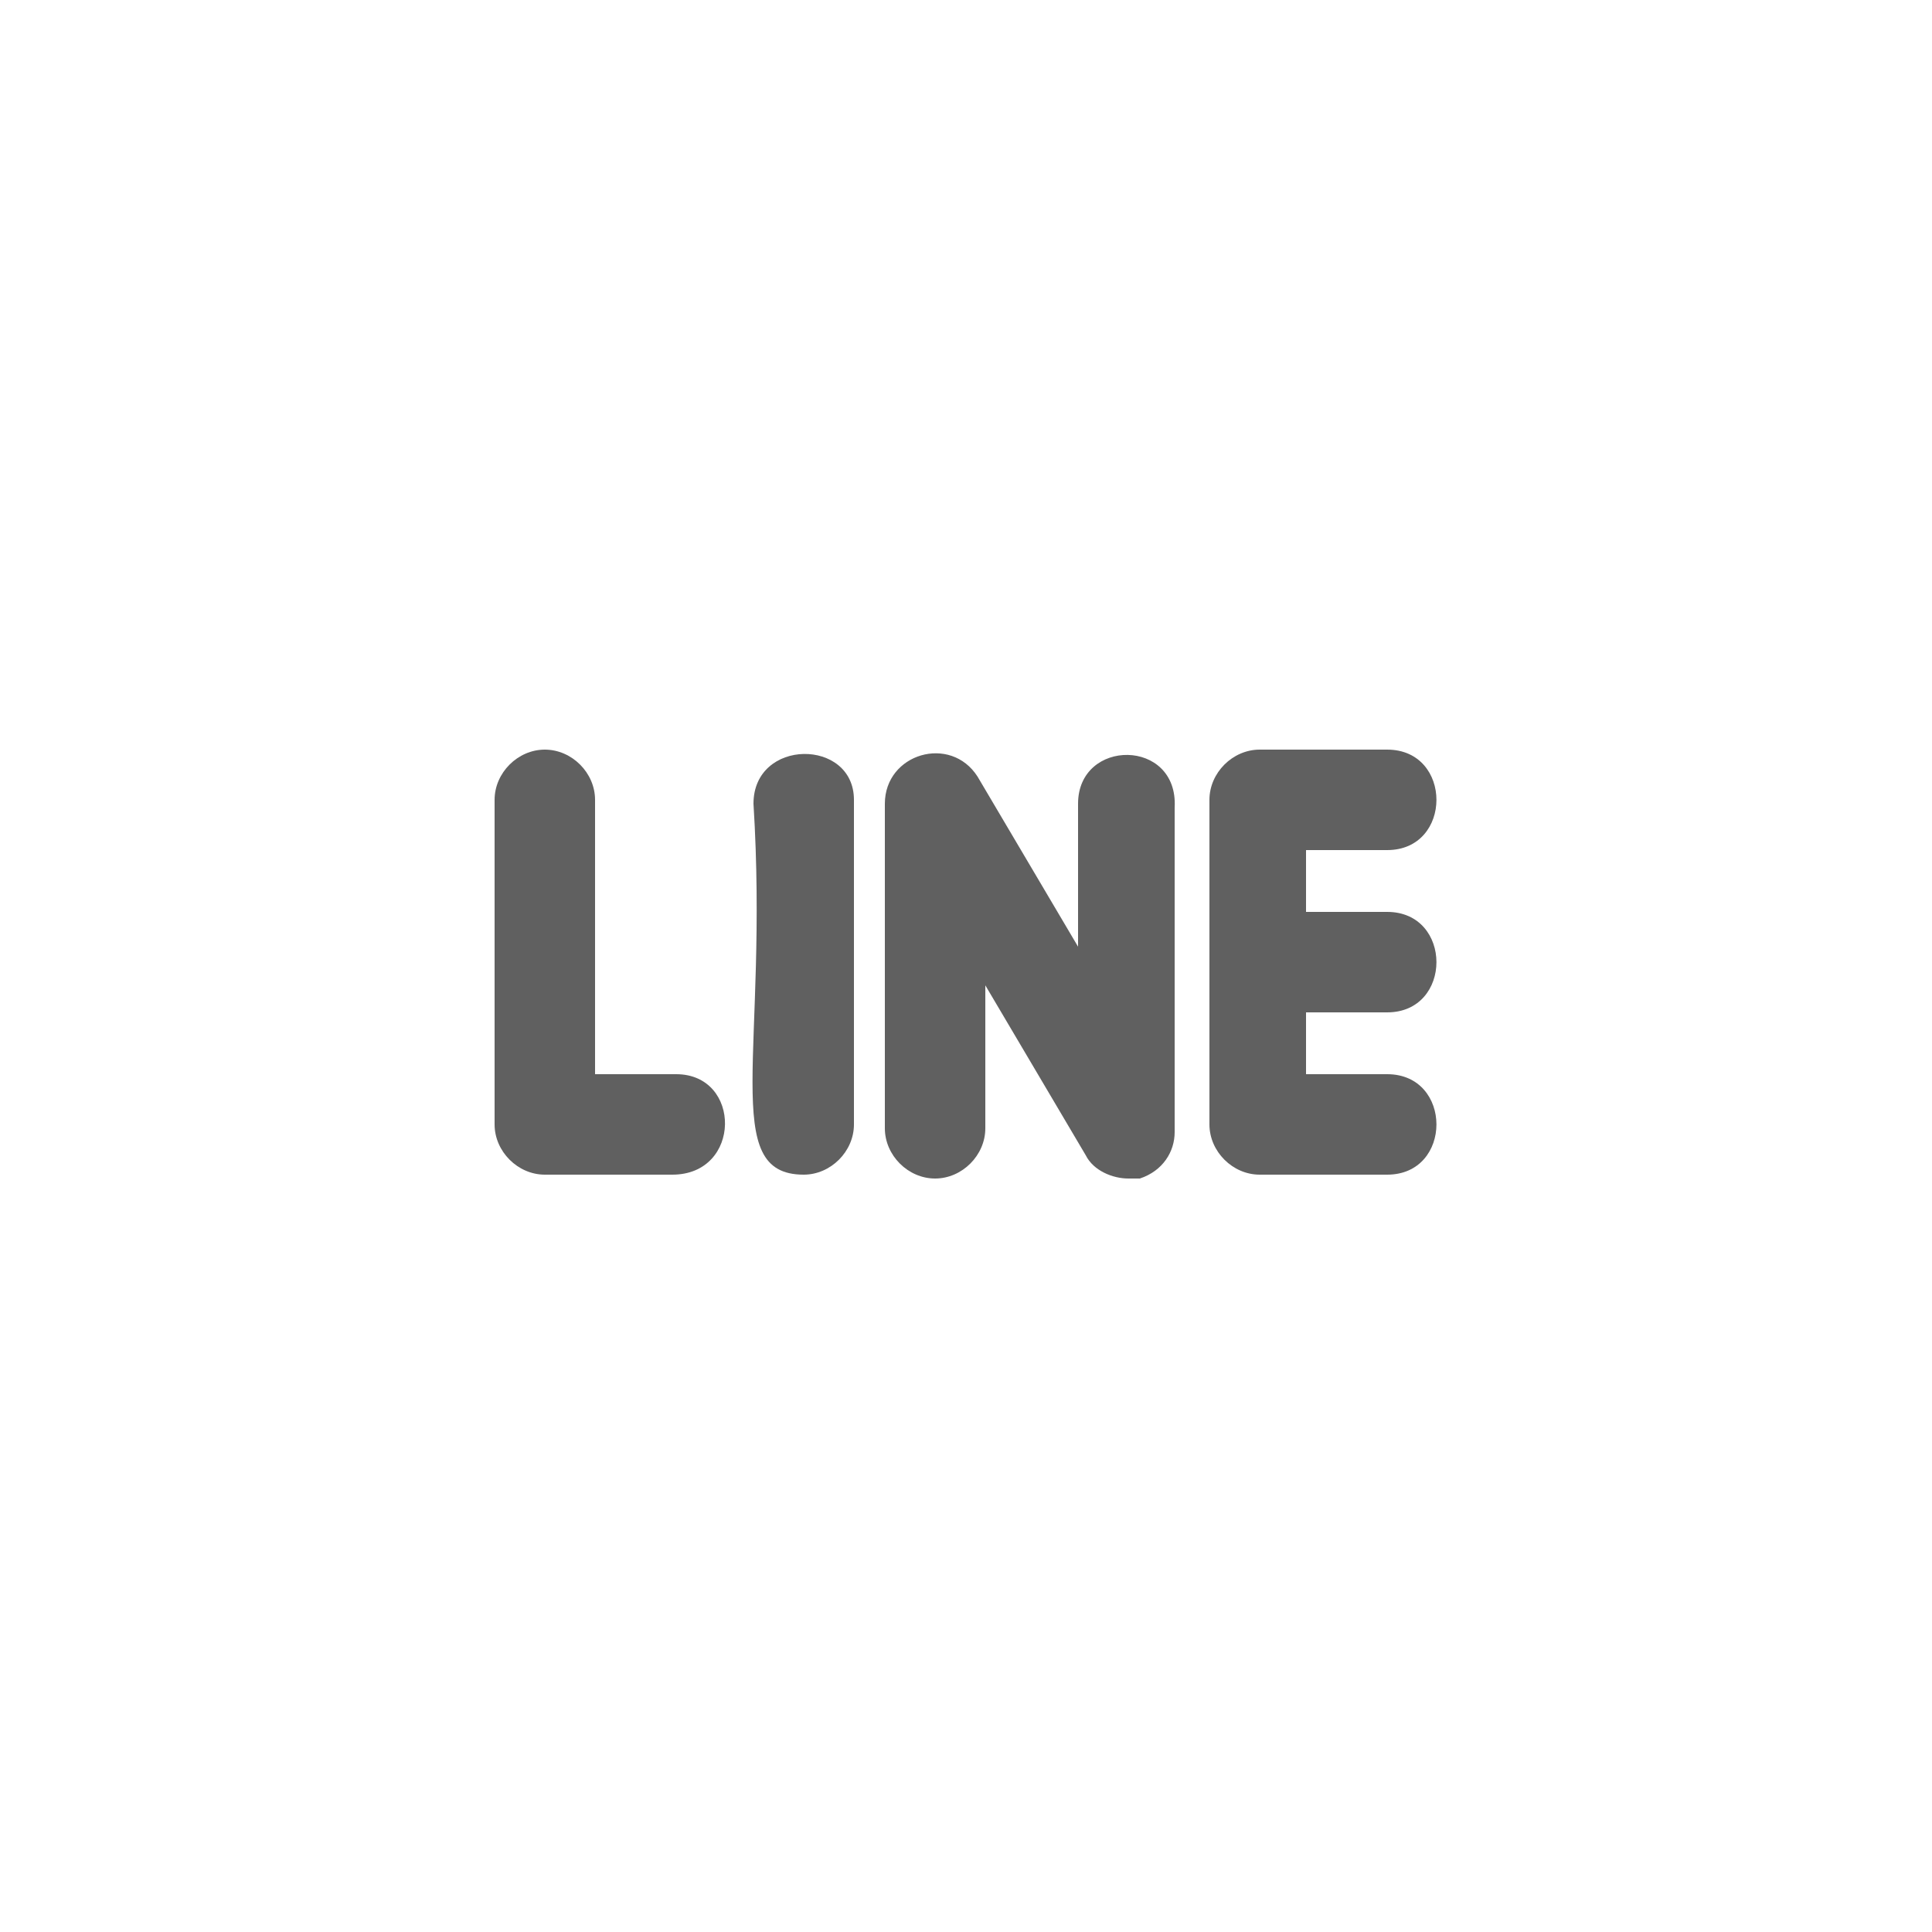 <?xml version="1.0" encoding="utf-8"?>
<!-- Generator: Adobe Illustrator 25.0.1, SVG Export Plug-In . SVG Version: 6.00 Build 0)  -->
<svg version="1.1" id="圖層_1" xmlns="http://www.w3.org/2000/svg" xmlns:xlink="http://www.w3.org/1999/xlink" x="0px" y="0px"
	 viewBox="0 0 50 50" style="enable-background:new 0 0 50 50;" xml:space="preserve">
<style type="text/css">
	.st0{fill:#606060;}
</style>
<g>
	<path class="st0" d="M17.5,27.8h-2.1v-7.1c0-0.7-0.6-1.3-1.3-1.3c-0.7,0-1.3,0.6-1.3,1.3v8.4c0,0.7,0.6,1.3,1.3,1.3h3.3
		C19.2,30.4,19.2,27.8,17.5,27.8L17.5,27.8z M17.5,27.8"/>
	<path class="st0" d="M19.5,20.8c0.4,6.4-0.9,9.6,1.3,9.6c0.7,0,1.3-0.6,1.3-1.3v-8.4C22.1,19.1,19.5,19.1,19.5,20.8L19.5,20.8z
		 M19.5,20.8"/>
	<path class="st0" d="M35.9,22c1.7,0,1.7-2.6,0-2.6h-3.3c-0.7,0-1.3,0.6-1.3,1.3v8.4c0,0.7,0.6,1.3,1.3,1.3h3.3c1.7,0,1.7-2.6,0-2.6
		h-2.1v-1.6h2.1c1.7,0,1.7-2.6,0-2.6h-2.1V22H35.9z M35.9,22"/>
	<path class="st0" d="M27.9,20.8v3.7l-2.6-4.4c-0.7-1.1-2.4-0.6-2.4,0.7v8.4c0,0.7,0.6,1.3,1.3,1.3c0.7,0,1.3-0.6,1.3-1.3v-3.7
		l2.6,4.4c0.2,0.4,0.7,0.6,1.1,0.6c0.1,0,0.2,0,0.3,0c0.6-0.2,0.9-0.7,0.9-1.2v-8.4C30.5,19.1,27.9,19.1,27.9,20.8L27.9,20.8z
		 M27.9,20.8"/>
</g>
</svg>
